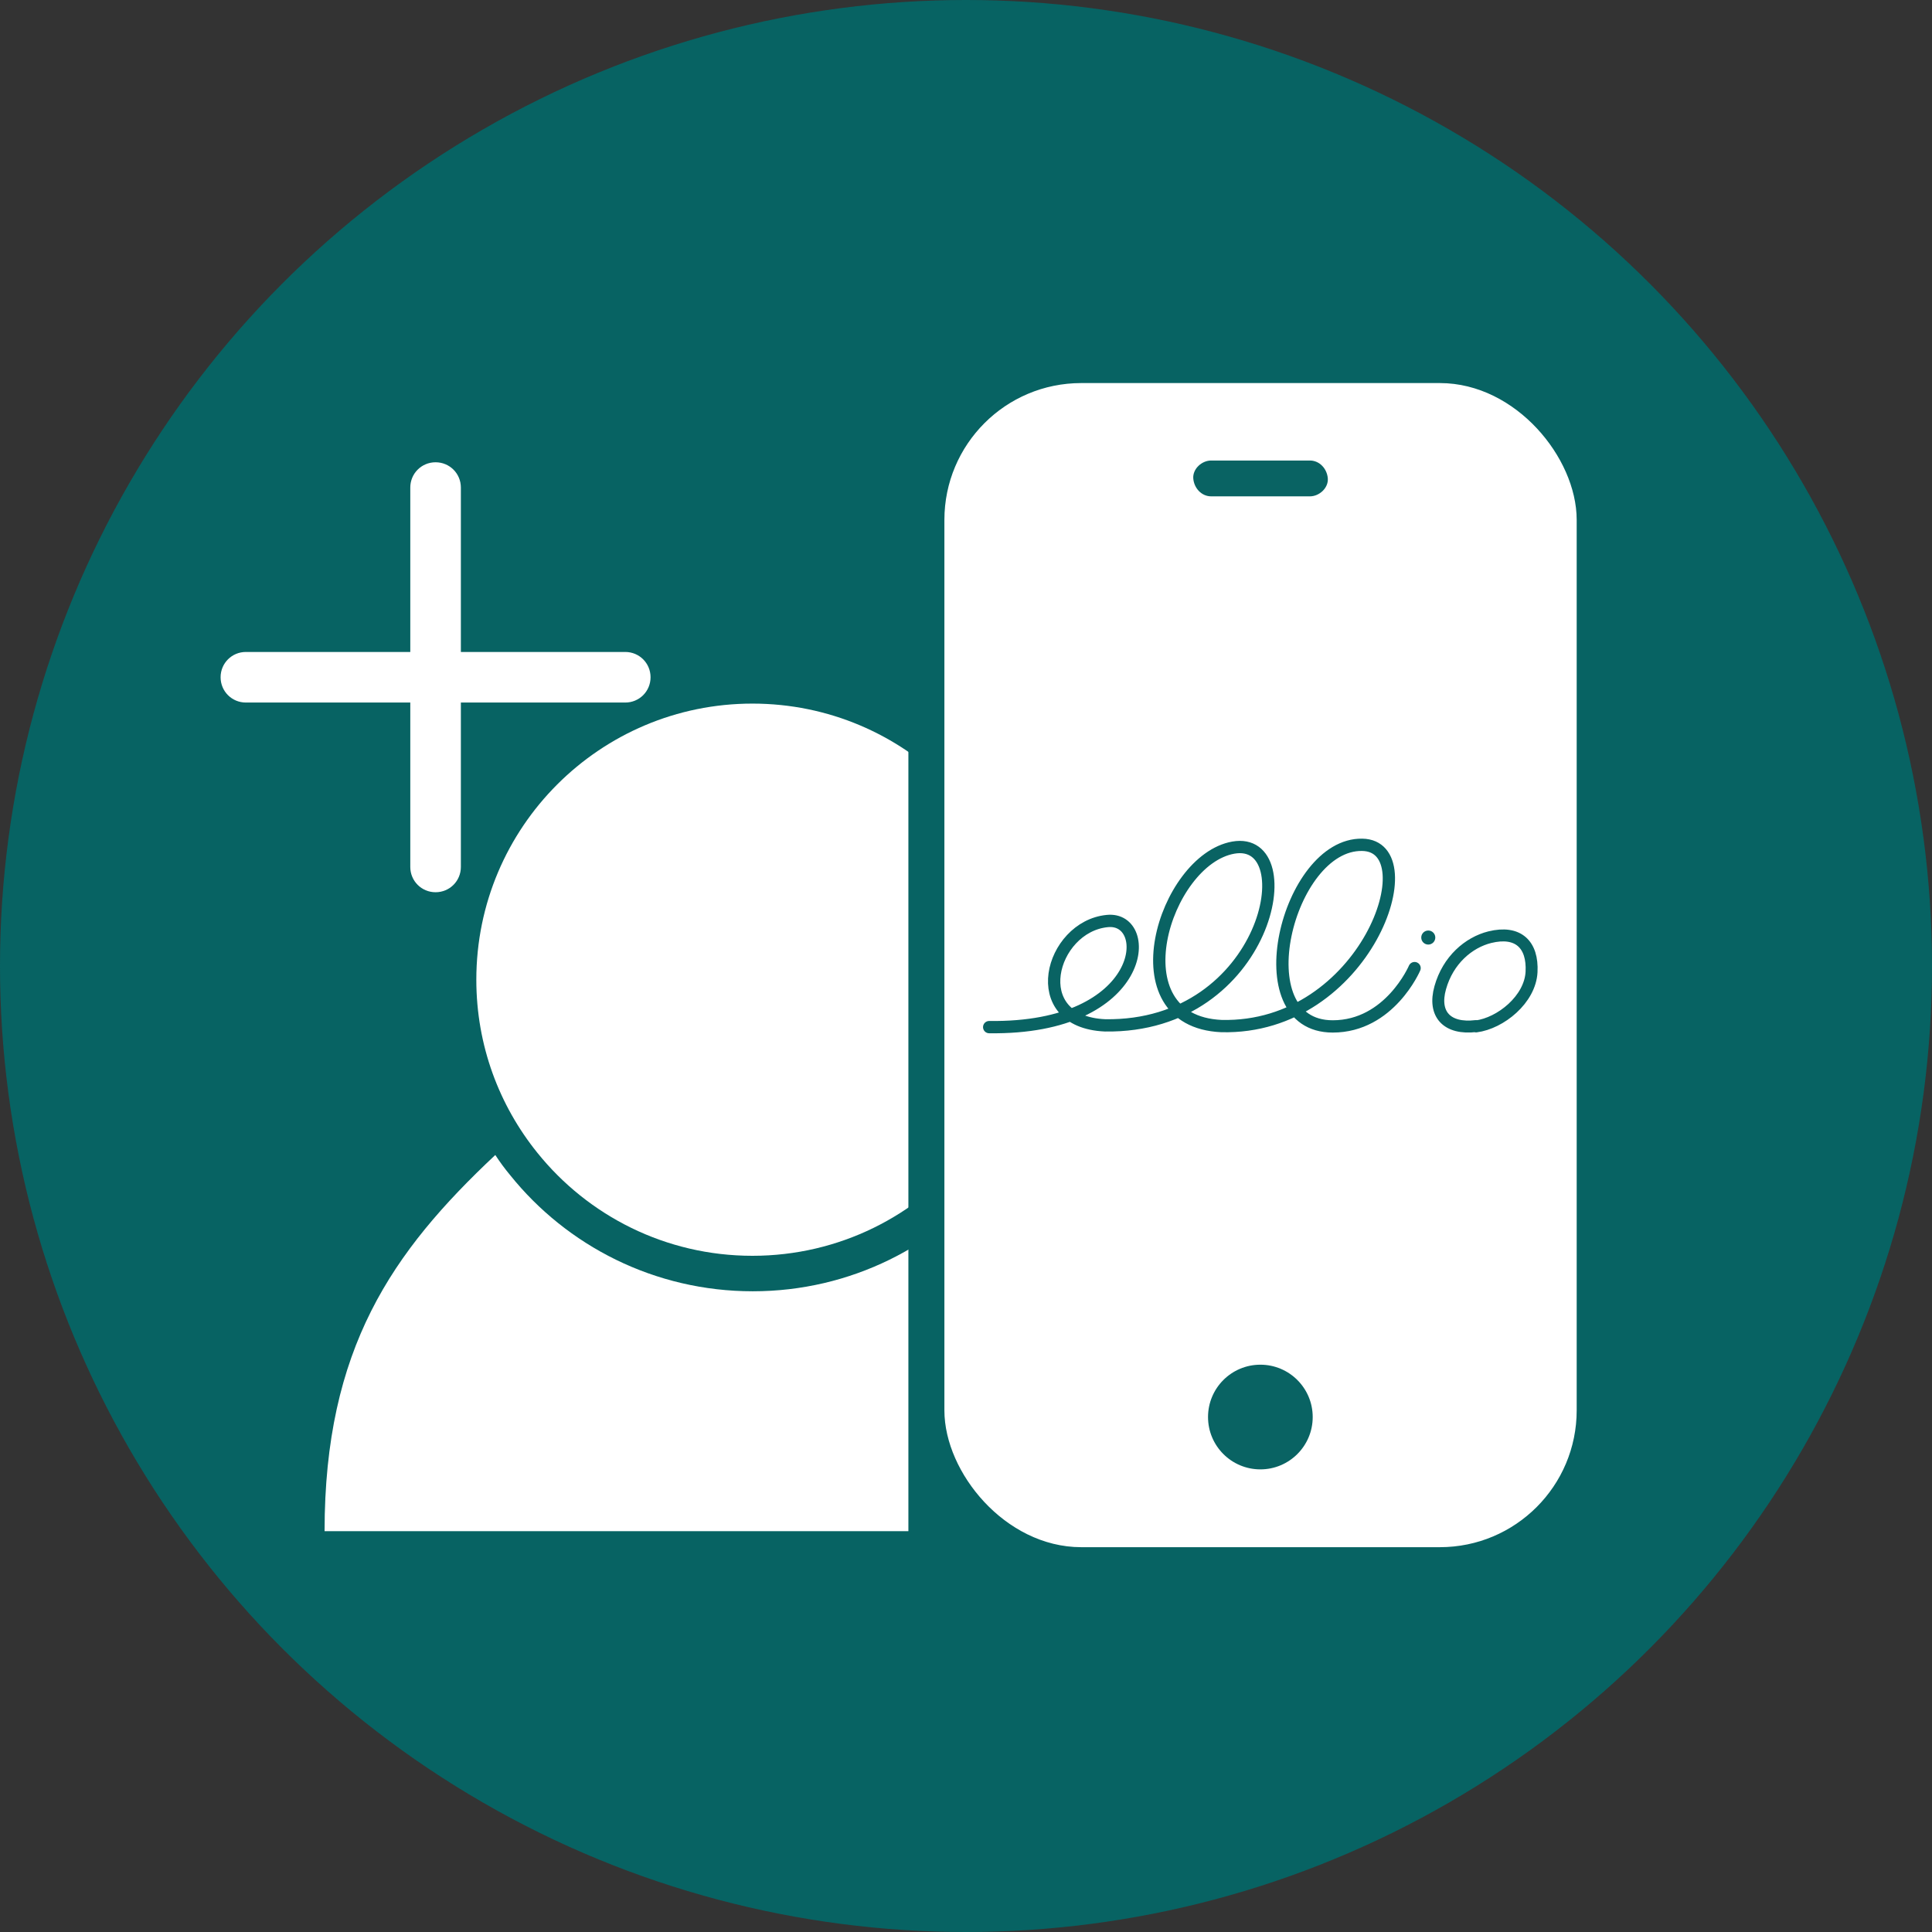 <?xml version="1.0" encoding="UTF-8"?><svg id="Ebene_1" xmlns="http://www.w3.org/2000/svg" viewBox="0 0 55 55"><rect x="0" y="0" width="55" height="55" fill="#333333" stroke="none"/><defs><style>.cls-1,.cls-2{fill:#fff;}.cls-3{fill:#096363;}.cls-2{stroke:#fff;stroke-width:.61px;}.cls-2,.cls-4,.cls-5{stroke-miterlimit:10;}.cls-4{stroke-width:.35px;}.cls-4,.cls-5{fill:none;stroke:#096363;stroke-linecap:round;}.cls-6{fill:#076363;}.cls-5{stroke-width:.34px;}</style></defs><circle class="cls-6" cx="27.5" cy="27.5" r="27.5"/><g><g><path class="cls-1" d="m33.15,43.59H9.24c0-5.2,1.92-7.95,4.86-10.71.13.2.27.39.42.57,1.62,2.02,4.12,3.31,6.91,3.31s5.28-1.29,6.91-3.31c.08-.1.15-.21.23-.31,2.79,2.69,4.58,5.4,4.58,10.45Z"/><path class="cls-1" d="m13.56,27.89c0,1.87.65,3.58,1.74,4.93,1.44,1.79,3.65,2.93,6.12,2.93s4.68-1.14,6.12-2.93c1.09-1.35,1.74-3.07,1.74-4.93,0-4.34-3.52-7.86-7.86-7.86s-7.86,3.52-7.86,7.86Z"/></g><rect class="cls-6" x="25.86" y="19.45" width="7.15" height="24.34" transform="translate(58.87 63.25) rotate(-180)"/><g><rect class="cls-2" x="27.19" y="11.21" width="17.39" height="32.53" rx="3.59" ry="3.59"/><path class="cls-3" d="m34.48,14.13h2.81c.27,0,.53-.24.51-.51s-.23-.51-.51-.51h-2.81c-.27,0-.53.24-.51.51s.23.51.51.51h0Z"/><circle class="cls-3" cx="35.88" cy="40.34" r="1.49"/><g><path class="cls-4" d="m28.16,29.24c4.51.06,4.7-3.16,3.36-3.02-1.62.16-2.35,2.87-.06,2.97,4.64.07,5.7-5.42,3.65-5.06-1.97.35-3.39,4.94-.34,5.08,4.12.1,5.91-5.13,4.01-5.16-2.13-.04-3.42,5.17-.84,5.17,1.62,0,2.33-1.66,2.33-1.66"/><path class="cls-5" d="m42.02,29.21c-.83.1-1.23-.34-1.02-1.09.22-.79.81-1.29,1.41-1.44.81-.2,1.23.21,1.19.99s-.88,1.46-1.58,1.55"/><circle class="cls-3" cx="40.66" cy="26.69" r=".2"/></g></g><path class="cls-1" d="m7,18.56h4.68s0-4.68,0-4.68c0-.4.32-.72.72-.72s.72.32.72.72v4.68s4.68,0,4.68,0c.4,0,.72.32.72.72s-.32.72-.72.72h-4.68s0,4.68,0,4.68c0,.4-.32.72-.72.72s-.72-.32-.72-.72v-4.68s-4.68,0-4.68,0c-.4,0-.72-.32-.72-.72s.32-.72.72-.72Z"/></g></svg>